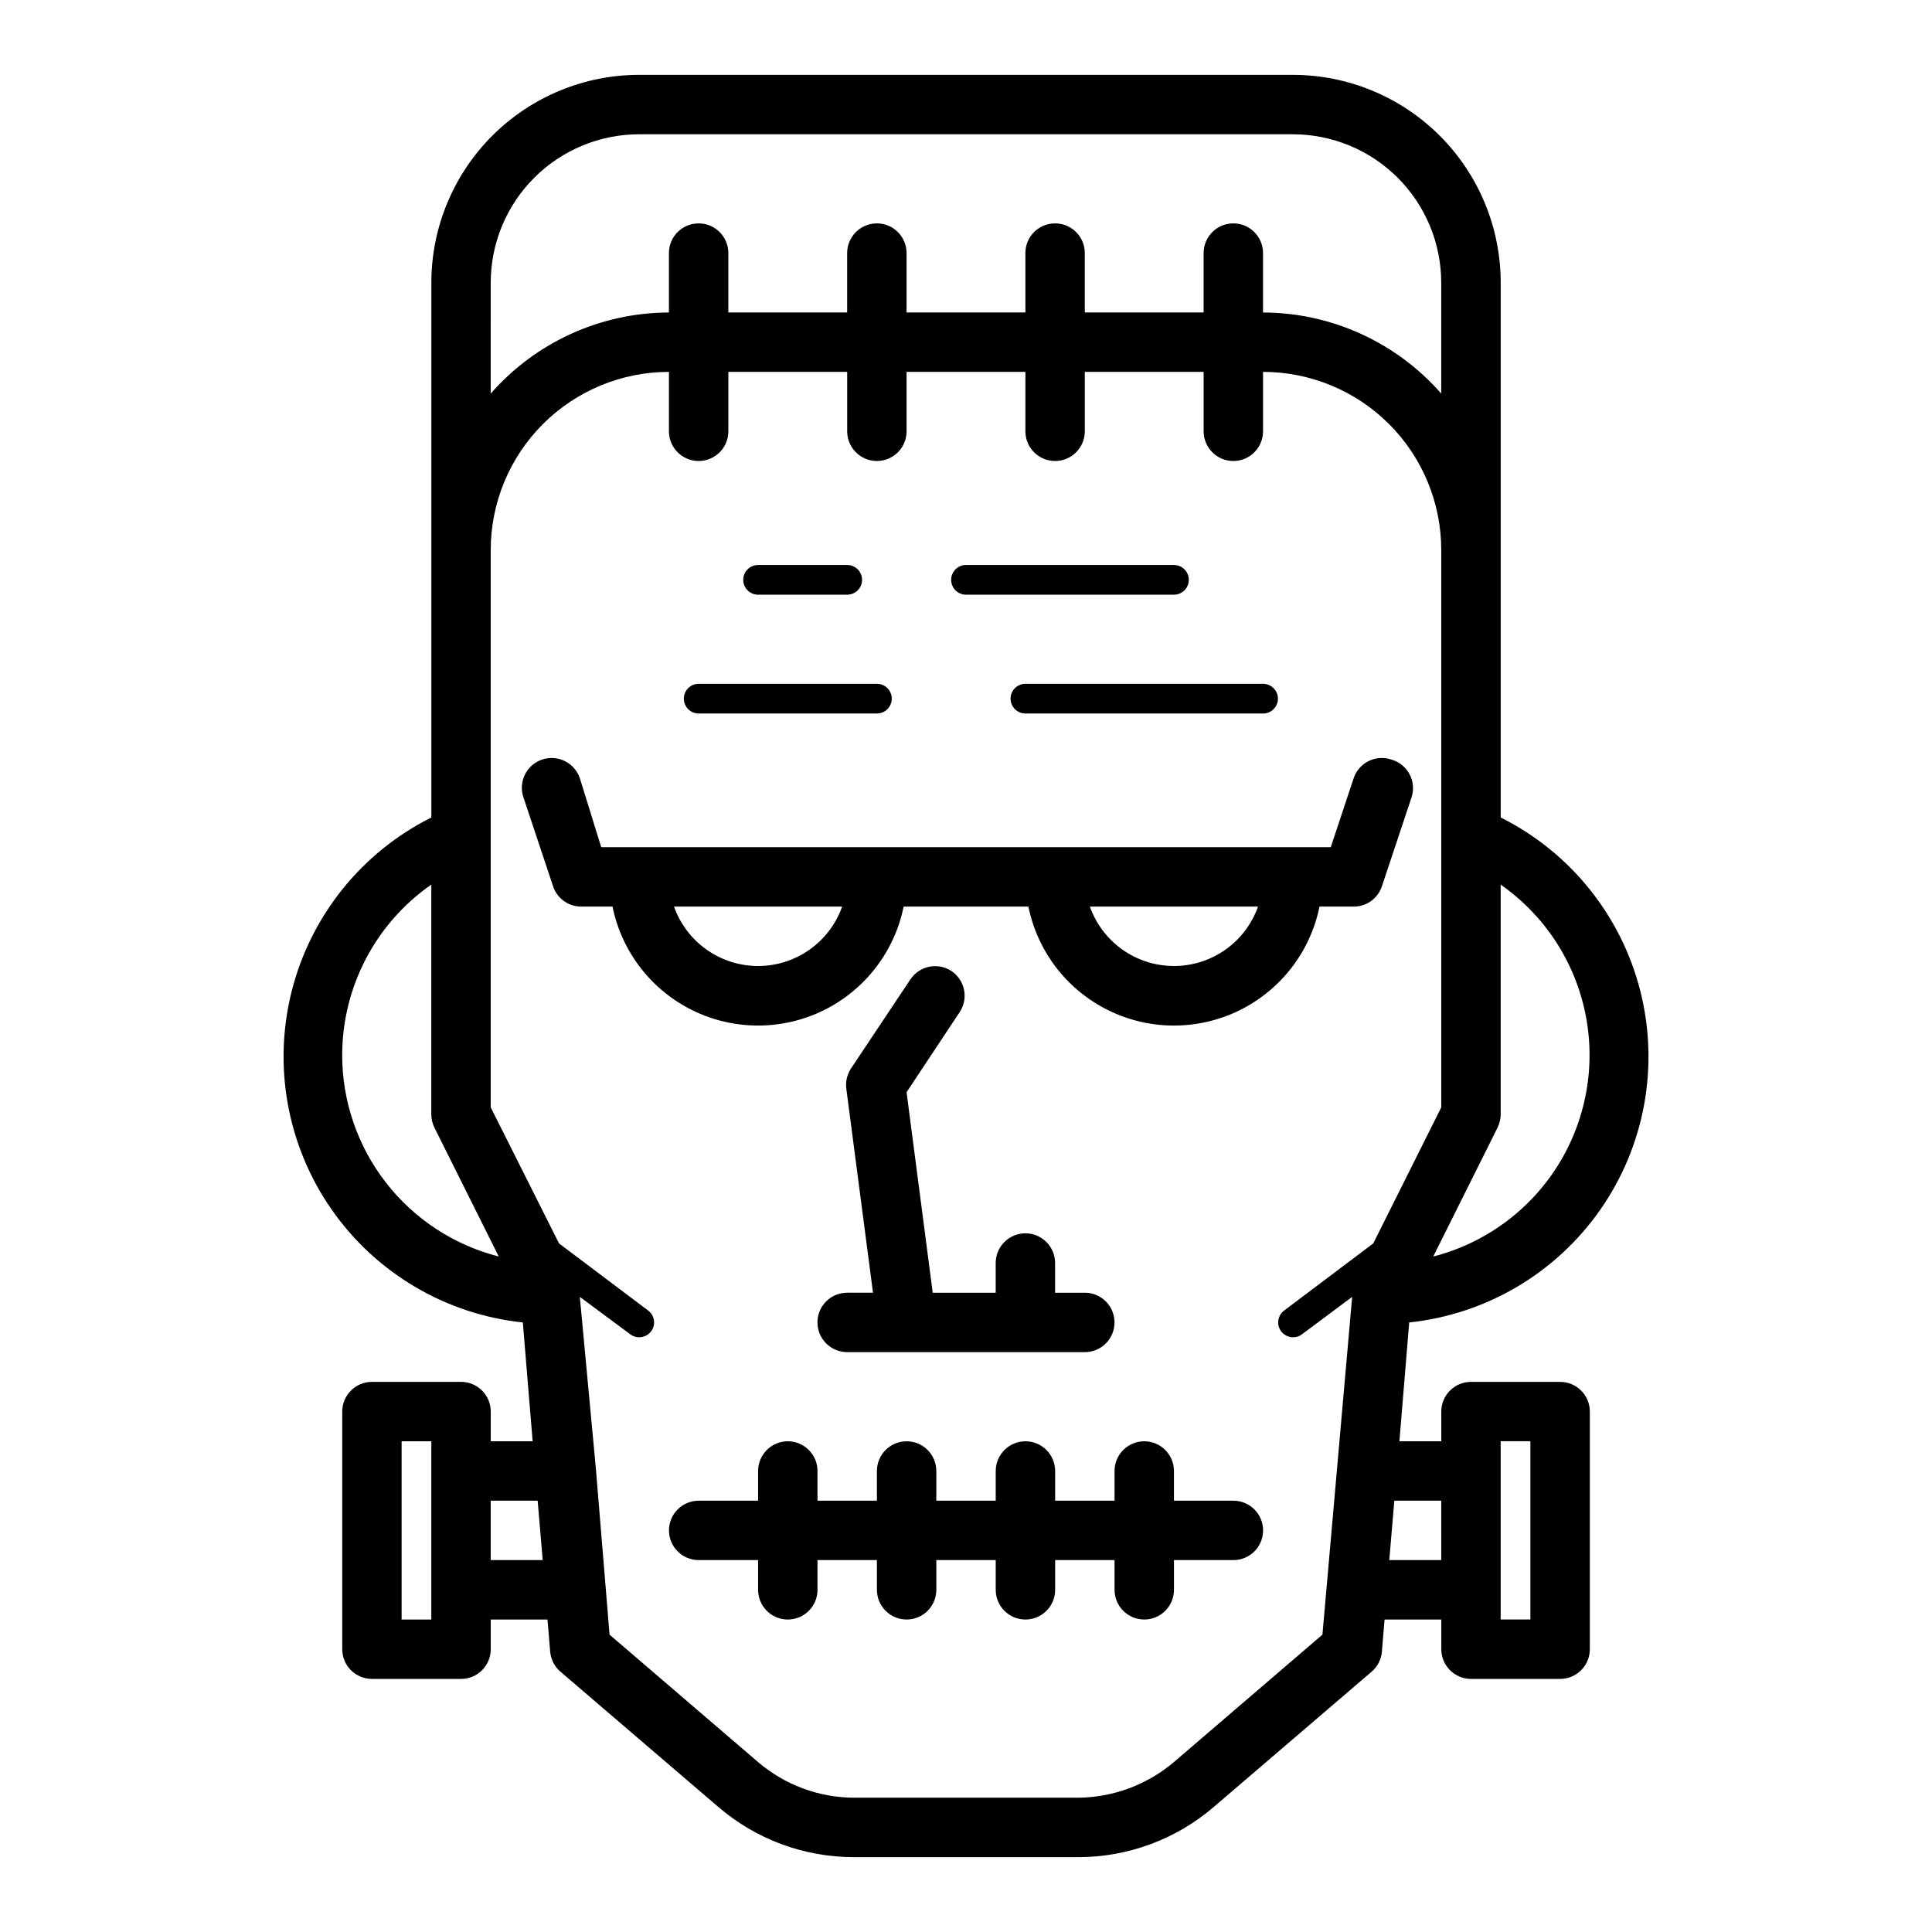 <?xml version="1.0" encoding="UTF-8"?>
<!-- Uploaded to: ICON Repo, www.svgrepo.com, Generator: ICON Repo Mixer Tools -->
<svg fill="#000000" width="800px" height="800px" version="1.1" viewBox="144 144 512 512" xmlns="http://www.w3.org/2000/svg">
 <path d="m512.73 345.29c-1.984-0.676-4.152-0.531-6.031 0.402-1.875 0.93-3.305 2.57-3.969 4.555l-6.059 18.266h-193.34l-5.664-18.266c-1.395-4.129-5.867-6.348-10-4.957-4.129 1.391-6.352 5.867-4.957 9.996l7.871 23.617c1.031 3.07 3.844 5.195 7.086 5.352h8.66-0.004c2.43 11.957 10.262 22.109 21.211 27.492 10.949 5.383 23.777 5.383 34.727 0 10.945-5.383 18.781-15.535 21.211-27.492h33.062c2.426 11.957 10.262 22.109 21.211 27.492 10.949 5.383 23.773 5.383 34.723 0 10.949-5.383 18.781-15.535 21.211-27.492h8.66c3.527 0.184 6.746-2.004 7.871-5.352l7.871-23.617c0.66-2.035 0.461-4.25-0.551-6.137-1.008-1.887-2.742-3.281-4.801-3.859zm-167.83 54.711c-4.887 0-9.652-1.512-13.641-4.332-3.992-2.82-7.008-6.809-8.637-11.414h44.555c-1.629 4.606-4.644 8.594-8.637 11.414-3.988 2.82-8.754 4.332-13.641 4.332zm110.21 0c-4.883 0-9.652-1.512-13.641-4.332-3.992-2.82-7.008-6.809-8.637-11.414h44.555c-1.629 4.606-4.644 8.594-8.633 11.414-3.992 2.82-8.758 4.332-13.645 4.332zm15.742 141.7h-15.742v-7.871c0-4.348-3.523-7.875-7.871-7.875-4.348 0-7.871 3.527-7.871 7.875v7.871h-15.746v-7.871c0-4.348-3.523-7.875-7.871-7.875-4.348 0-7.871 3.527-7.871 7.875v7.871h-15.746v-7.871c0-4.348-3.523-7.875-7.871-7.875s-7.871 3.527-7.871 7.875v7.871h-15.746v-7.871c0-4.348-3.523-7.875-7.871-7.875s-7.871 3.527-7.871 7.875v7.871h-15.746c-4.348 0-7.871 3.523-7.871 7.871s3.523 7.871 7.871 7.871h15.742v7.871l0.004 0.004c0 4.348 3.523 7.871 7.871 7.871s7.871-3.523 7.871-7.871v-7.875h15.742v7.871l0.004 0.004c0 4.348 3.523 7.871 7.871 7.871s7.871-3.523 7.871-7.871v-7.875h15.742v7.871l0.004 0.004c0 4.348 3.523 7.871 7.871 7.871 4.348 0 7.871-3.523 7.871-7.871v-7.875h15.742v7.871l0.004 0.004c0 4.348 3.523 7.871 7.871 7.871 4.348 0 7.871-3.523 7.871-7.871v-7.875h15.746c4.348 0 7.871-3.523 7.871-7.871s-3.523-7.871-7.871-7.871zm-59.039-212.55c0 1.047 0.418 2.047 1.156 2.785 0.738 0.738 1.738 1.152 2.781 1.152h62.977c2.172 0 3.938-1.762 3.938-3.938 0-2.172-1.766-3.934-3.938-3.934h-62.977c-2.172 0-3.938 1.762-3.938 3.934zm-82.656 3.938h47.234c2.172 0 3.938-1.762 3.938-3.938 0-2.172-1.766-3.934-3.938-3.934h-47.234c-2.172 0-3.934 1.762-3.934 3.934 0 2.176 1.762 3.938 3.934 3.938zm15.742-31.488h23.621c2.172 0 3.934-1.762 3.934-3.934 0-2.176-1.762-3.938-3.934-3.938h-23.617c-2.176 0-3.938 1.762-3.938 3.938 0 2.172 1.762 3.934 3.938 3.934zm55.105 0h55.105c2.176 0 3.938-1.762 3.938-3.934 0-2.176-1.762-3.938-3.938-3.938h-55.102c-2.176 0-3.938 1.762-3.938 3.938 0 2.172 1.762 3.934 3.938 3.934zm157.44 208.61h-23.613c-4.348 0-7.875 3.523-7.875 7.871v7.871h-11.098l2.598-31.488c20.453-2.156 38.961-13.102 50.711-29.984 11.75-16.883 15.582-38.035 10.504-57.969-5.082-19.93-18.57-36.672-36.969-45.871v-141.7c0-14.613-5.805-28.629-16.141-38.965-10.332-10.332-24.348-16.141-38.965-16.141h-173.18c-14.613 0-28.629 5.809-38.965 16.141-10.332 10.336-16.141 24.352-16.141 38.965v141.7c-18.395 9.199-31.887 25.941-36.965 45.871-5.082 19.934-1.25 41.086 10.5 57.969 11.75 16.883 30.258 27.828 50.711 29.984l2.598 31.488h-11.098v-7.871c0-2.086-0.832-4.09-2.305-5.566-1.477-1.477-3.481-2.305-5.566-2.305h-23.617c-4.348 0-7.871 3.523-7.871 7.871v62.977c0 2.09 0.828 4.09 2.305 5.566 1.477 1.477 3.477 2.305 5.566 2.305h23.617c2.086 0 4.09-0.828 5.566-2.305 1.473-1.477 2.305-3.477 2.305-5.566v-7.871h15.035l0.707 8.5c0.176 2.082 1.164 4.004 2.758 5.356l41.801 35.816c9.988 8.582 22.723 13.301 35.895 13.305h59.512c13.172-0.004 25.906-4.723 35.898-13.305l41.801-35.816c1.59-1.352 2.582-3.273 2.754-5.356l0.707-8.5h15.035v7.871c0 2.09 0.832 4.09 2.309 5.566 1.477 1.477 3.477 2.305 5.566 2.305h23.617-0.004c2.09 0 4.09-0.828 5.566-2.305 1.477-1.477 2.309-3.477 2.309-5.566v-62.977c0-2.086-0.832-4.09-2.309-5.566-1.477-1.477-3.477-2.305-5.566-2.305zm-299.14 23.617v39.359h-7.871v-47.234h7.871zm283.39-94.465v-60.93c11.59 8.094 19.625 20.332 22.445 34.188 2.82 13.852 0.211 28.258-7.293 40.238-7.504 11.984-19.328 20.621-33.023 24.133l17.004-34.086c0.562-1.098 0.859-2.312 0.867-3.543zm-267.65-220.42c0-10.438 4.144-20.449 11.527-27.832 7.383-7.379 17.395-11.527 27.832-11.527h173.18c10.441 0 20.453 4.148 27.832 11.527 7.383 7.383 11.527 17.395 11.527 27.832v29.363c-11.922-13.617-29.129-21.449-47.23-21.492v-15.742c0-4.348-3.523-7.871-7.871-7.871s-7.871 3.523-7.871 7.871v15.742h-31.488v-15.742c0-4.348-3.527-7.871-7.875-7.871-4.348 0-7.871 3.523-7.871 7.871v15.742h-31.488v-15.742c0-4.348-3.523-7.871-7.871-7.871-4.348 0-7.871 3.523-7.871 7.871v15.742h-31.488v-15.742c0-4.348-3.527-7.871-7.875-7.871-4.348 0-7.871 3.523-7.871 7.871v15.742c-18.102 0.043-35.309 7.875-47.23 21.492zm-39.359 204.67c0.012-18.016 8.828-34.891 23.613-45.184v60.93c0.008 1.23 0.305 2.445 0.867 3.543l17.004 34.086c-11.859-3.027-22.375-9.914-29.887-19.578-7.516-9.664-11.594-21.555-11.598-33.797zm39.359 133.82v-15.742h12.438l1.34 15.742zm233.88-83.914-23.617 17.789c-1.738 1.305-2.094 3.773-0.789 5.512 0.754 0.98 1.914 1.562 3.148 1.574 0.855 0.008 1.684-0.27 2.363-0.785l13.305-9.922-7.875 89.508-39.359 33.77c-7.086 6.008-16.055 9.352-25.348 9.445h-59.512c-9.301-0.055-18.281-3.402-25.348-9.445l-39.359-33.77-1.023-12.516-2.598-31.488-4.25-45.504 13.379 9.922c0.68 0.516 1.512 0.793 2.363 0.785 1.234-0.012 2.398-0.594 3.148-1.574 1.305-1.738 0.953-4.207-0.785-5.512l-23.617-17.789-18.105-36.055v-147.68c0-12.527 4.977-24.539 13.832-33.398 8.859-8.855 20.871-13.832 33.398-13.832v15.742c0 4.348 3.523 7.875 7.871 7.875 4.348 0 7.875-3.527 7.875-7.875v-15.742h31.488v15.742c0 4.348 3.523 7.875 7.871 7.875 4.348 0 7.871-3.527 7.871-7.875v-15.742h31.488v15.742c0 4.348 3.523 7.875 7.871 7.875 4.348 0 7.875-3.527 7.875-7.875v-15.742h31.488v15.742c0 4.348 3.523 7.875 7.871 7.875s7.871-3.527 7.871-7.875v-15.742c12.527 0 24.539 4.977 33.398 13.832 8.859 8.859 13.832 20.871 13.832 33.398v147.68zm18.023 83.914h-13.773l1.34-15.742h12.434zm23.617 15.742-7.871 0.004v-47.234h7.871zm-188.93-78.719c0 2.09 0.832 4.094 2.309 5.566 1.477 1.477 3.477 2.309 5.566 2.309h62.977c4.348 0 7.871-3.527 7.871-7.875 0-4.348-3.523-7.871-7.871-7.871h-7.875v-7.871c0-4.348-3.523-7.871-7.871-7.871-4.348 0-7.871 3.523-7.871 7.871v7.871h-16.688l-6.93-53.137 14.09-21.254c2.375-3.613 1.391-8.461-2.203-10.863-3.613-2.371-8.461-1.387-10.863 2.203l-15.742 23.617c-1.031 1.555-1.48 3.422-1.262 5.273l7.086 54.16h-6.848c-4.348 0-7.875 3.523-7.875 7.871z"/>
</svg>